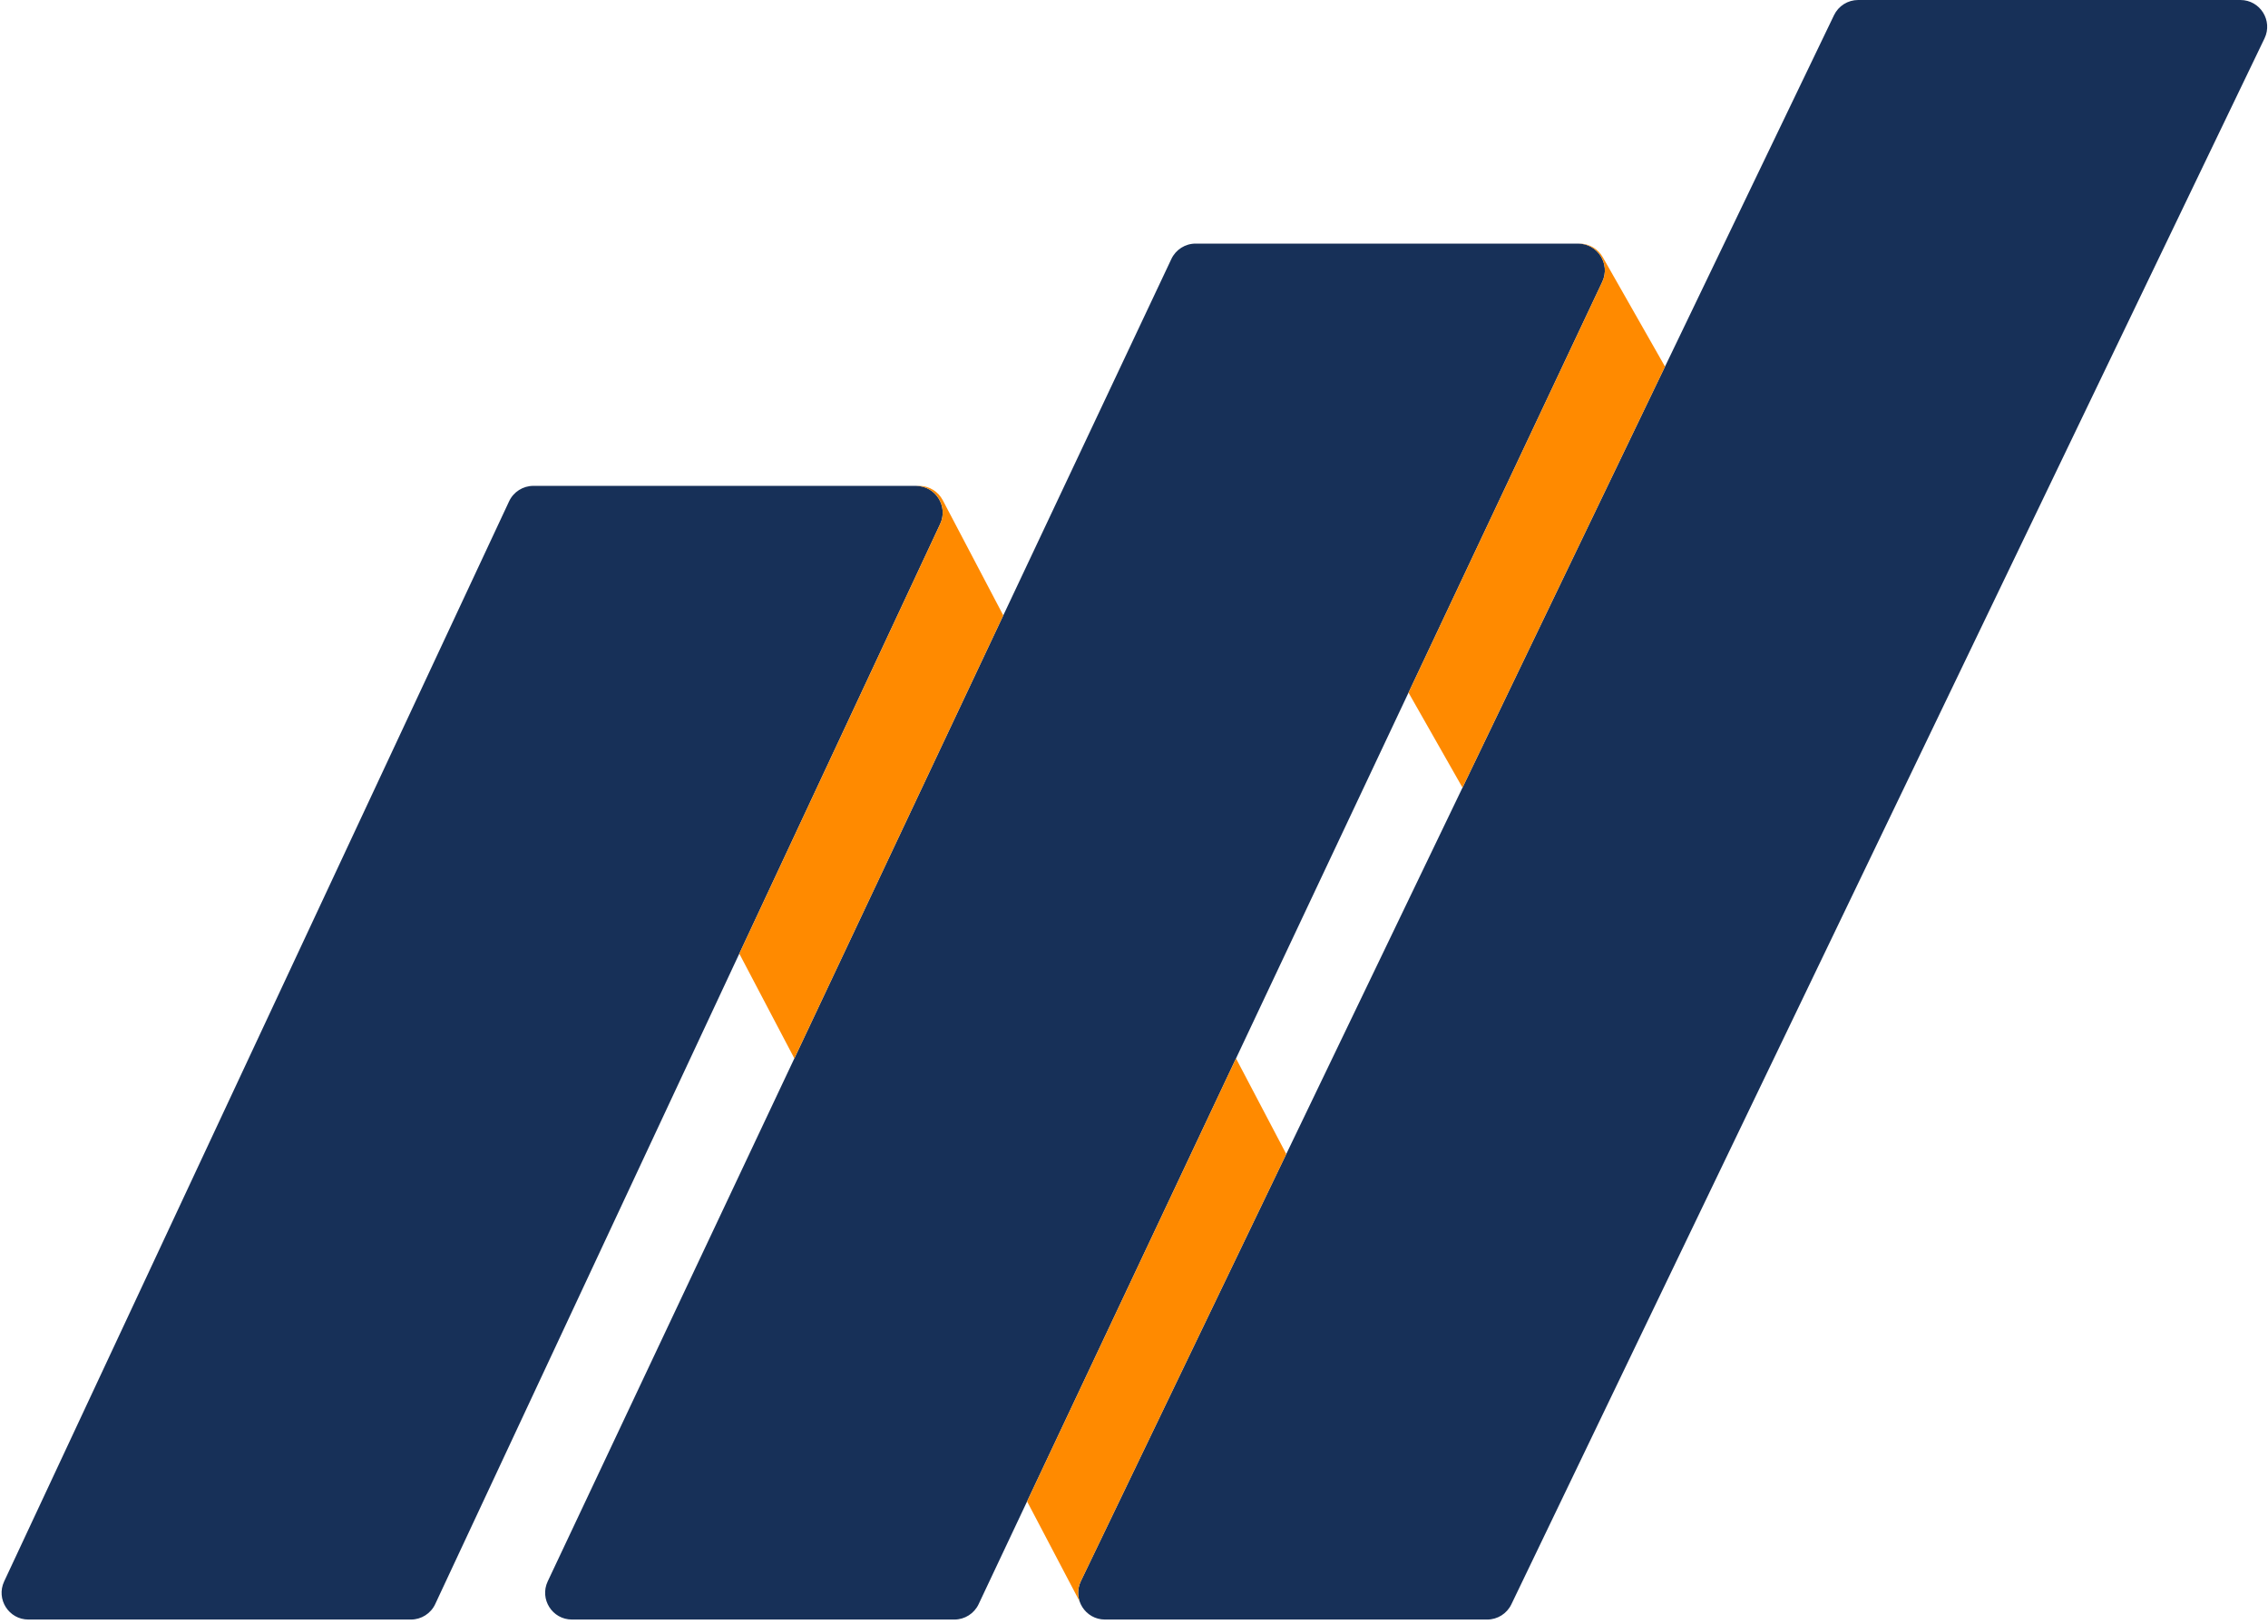 <svg width="514" height="368" viewBox="0 0 514 368" fill="none" xmlns="http://www.w3.org/2000/svg">
<path fill-rule="evenodd" clip-rule="evenodd" d="M421.113 0C418.782 0 416.657 1.336 415.646 3.437L244.951 358.318C243.014 362.346 245.949 367.014 250.418 367.014H337.049C339.381 367.014 341.506 365.678 342.516 363.577L513.211 8.696C515.149 4.668 512.214 0 507.745 0H421.113ZM265.474 58.682C266.475 56.559 268.613 55.204 270.961 55.204H357.641C362.09 55.204 365.025 59.834 363.128 63.858L221.784 363.536C220.782 365.659 218.645 367.014 216.297 367.014H129.617C125.167 367.014 122.232 362.384 124.13 358.36L265.474 58.682ZM115.38 113.601C116.377 111.468 118.52 110.104 120.875 110.104H207.577C212.017 110.104 214.953 114.718 213.072 118.74L98.631 363.517C97.633 365.651 95.491 367.014 93.135 367.014H6.434C1.994 367.014 -0.942 362.401 0.939 358.379L115.38 113.601Z" fill="#173058"/>
<path fill-rule="evenodd" clip-rule="evenodd" d="M331.448 178.488L377.342 83.072L363.233 58.27C362.155 56.375 360.142 55.204 357.961 55.204H357.641C362.09 55.204 365.025 59.834 363.128 63.858L319.215 156.96L331.448 178.488ZM280.12 239.851L291.508 261.526L244.952 358.318C244.216 359.847 244.183 361.468 244.669 362.891L232.77 340.243L280.12 239.851ZM227.376 139.459L180.026 239.851L167.551 216.107L213.073 118.74C214.953 114.718 212.018 110.104 207.578 110.104H208.288C210.542 110.104 212.61 111.354 213.658 113.349L227.376 139.459Z" fill="#FF8A00"/>
</svg>
